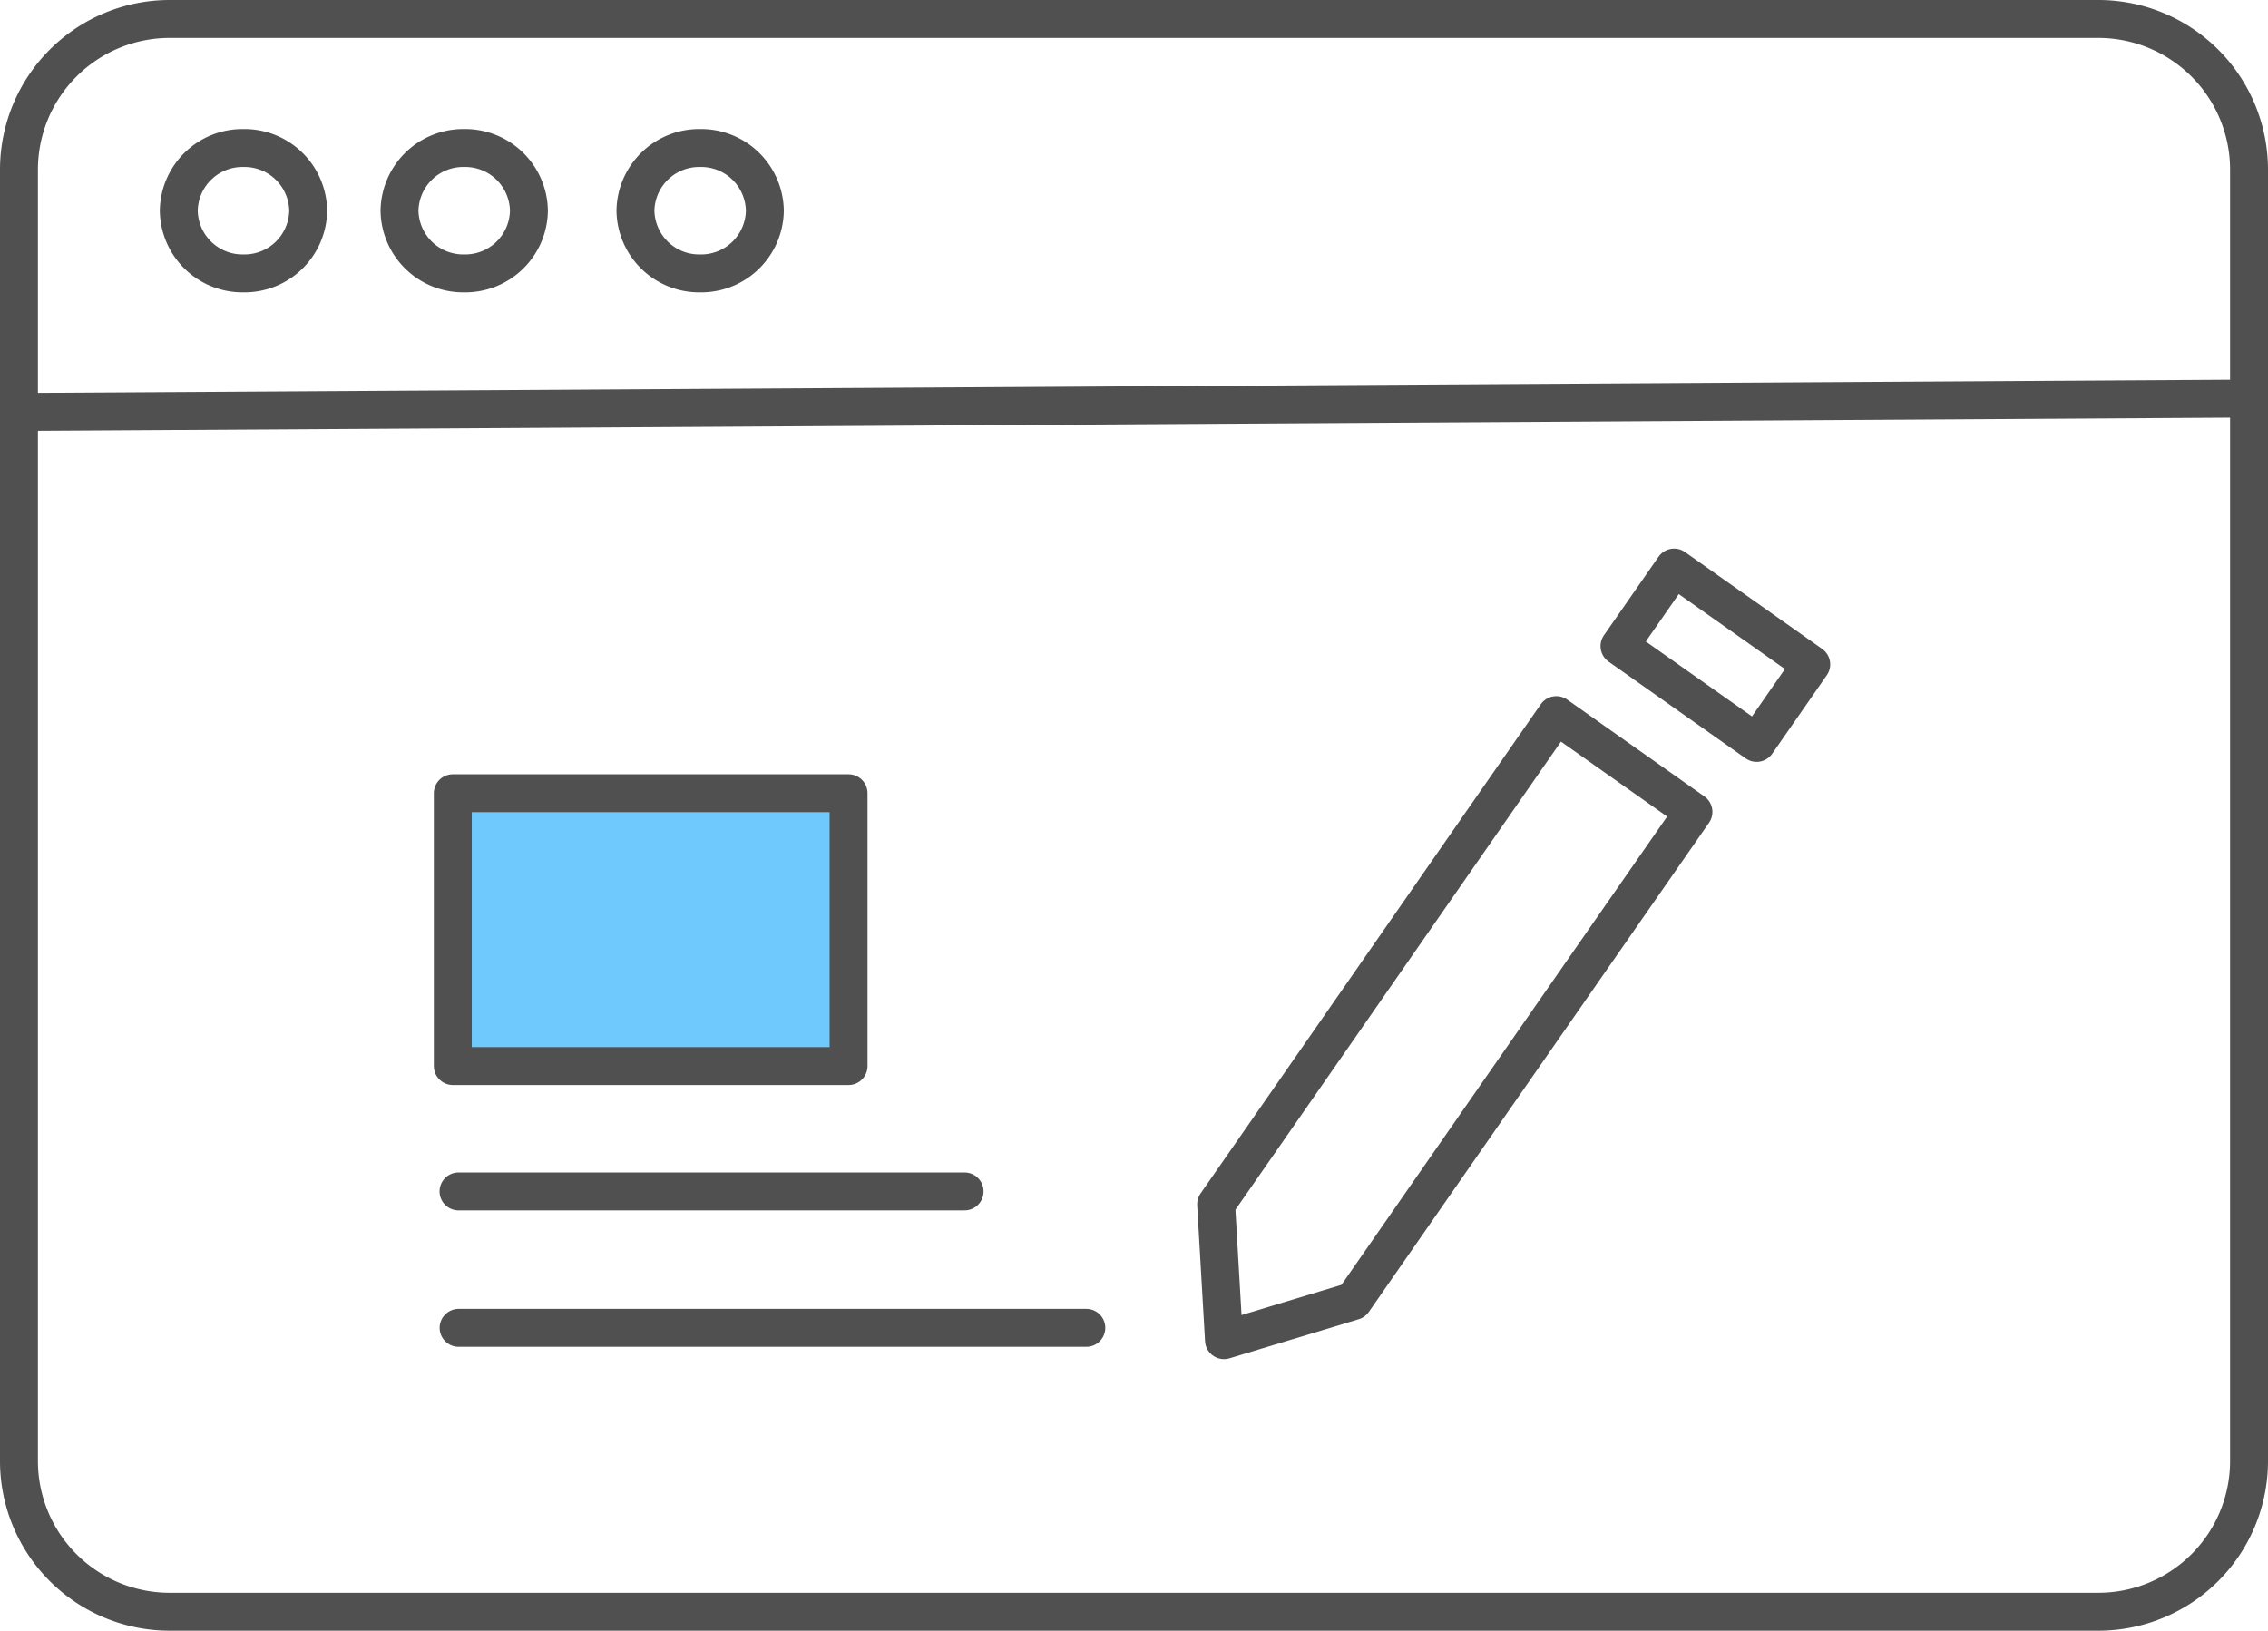 <svg xmlns="http://www.w3.org/2000/svg" width="59.8" height="43" viewBox="0 0 59.8 43">
  <g id="_1_copy_2" data-name="1 copy 2" transform="translate(0.5 0.5)">
    <path id="Rectangle-3" d="M3.974,0H54.826A3.974,3.974,0,0,1,58.8,3.974V38.026A3.974,3.974,0,0,1,54.826,42H3.974A3.974,3.974,0,0,1,0,38.026V3.974A3.974,3.974,0,0,1,3.974,0Z" fill="none" stroke="#505050" stroke-width="1"/>
    <path id="Line" d="M0,.347,57.962,0" transform="translate(0.336 10.014)" fill="none" stroke="#505050" stroke-linecap="square" stroke-width="1"/>
    <path id="Oval-2" d="M1.706,0A1.68,1.68,0,0,1,3.412,1.653,1.68,1.68,0,0,1,1.706,3.306,1.68,1.68,0,0,1,0,1.653,1.68,1.68,0,0,1,1.706,0Z" transform="translate(4.214 3.403)" fill="none" stroke="#505050" stroke-width="1"/>
    <path id="Oval-2-Copy" d="M1.706,0A1.68,1.68,0,0,1,3.412,1.653,1.68,1.68,0,0,1,1.706,3.306,1.68,1.68,0,0,1,0,1.653,1.68,1.68,0,0,1,1.706,0Z" transform="translate(10.034 3.403)" fill="none" stroke="#505050" stroke-width="1"/>
    <path id="Oval-2-Copy-2" d="M1.706,0A1.68,1.68,0,0,1,3.412,1.653,1.68,1.68,0,0,1,1.706,3.306,1.68,1.68,0,0,1,0,1.653,1.68,1.68,0,0,1,1.706,0Z" transform="translate(16.255 3.403)" fill="none" stroke="#505050" stroke-width="1"/>
    <path id="Line-2-path" d="M0,0H13.343" transform="translate(11.59 30.917)" fill="none" stroke="#505050" stroke-linecap="round" stroke-linejoin="round" stroke-width="1"/>
    <path id="Line-2-Copy-path" d="M0,0H16.551" transform="translate(11.592 34.514)" fill="none" stroke="#505050" stroke-linecap="round" stroke-linejoin="round" stroke-width="1"/>
    <path id="Rectangle-4" d="M0,0,4.426.015l.058,15.711-2.2,2.8L.058,15.711Z" transform="translate(40.535 18.357) rotate(35.025)" fill="none" stroke="#505050" stroke-linecap="round" stroke-linejoin="round" stroke-width="1"/>
    <path id="Rectangle-5" d="M0,0,4.426.015l.009,2.522L.009,2.522Z" transform="translate(43.641 14.467) rotate(35.025)" fill="none" stroke="#505050" stroke-linecap="round" stroke-linejoin="round" stroke-width="1"/>
    <path id="Rectangle-7" d="M0,0H10.435V7.194H0Z" transform="translate(11.439 20.417)" fill="#6fc9fd" stroke="#505050" stroke-linecap="round" stroke-linejoin="round" stroke-width="1"/>
  </g>
</svg>
